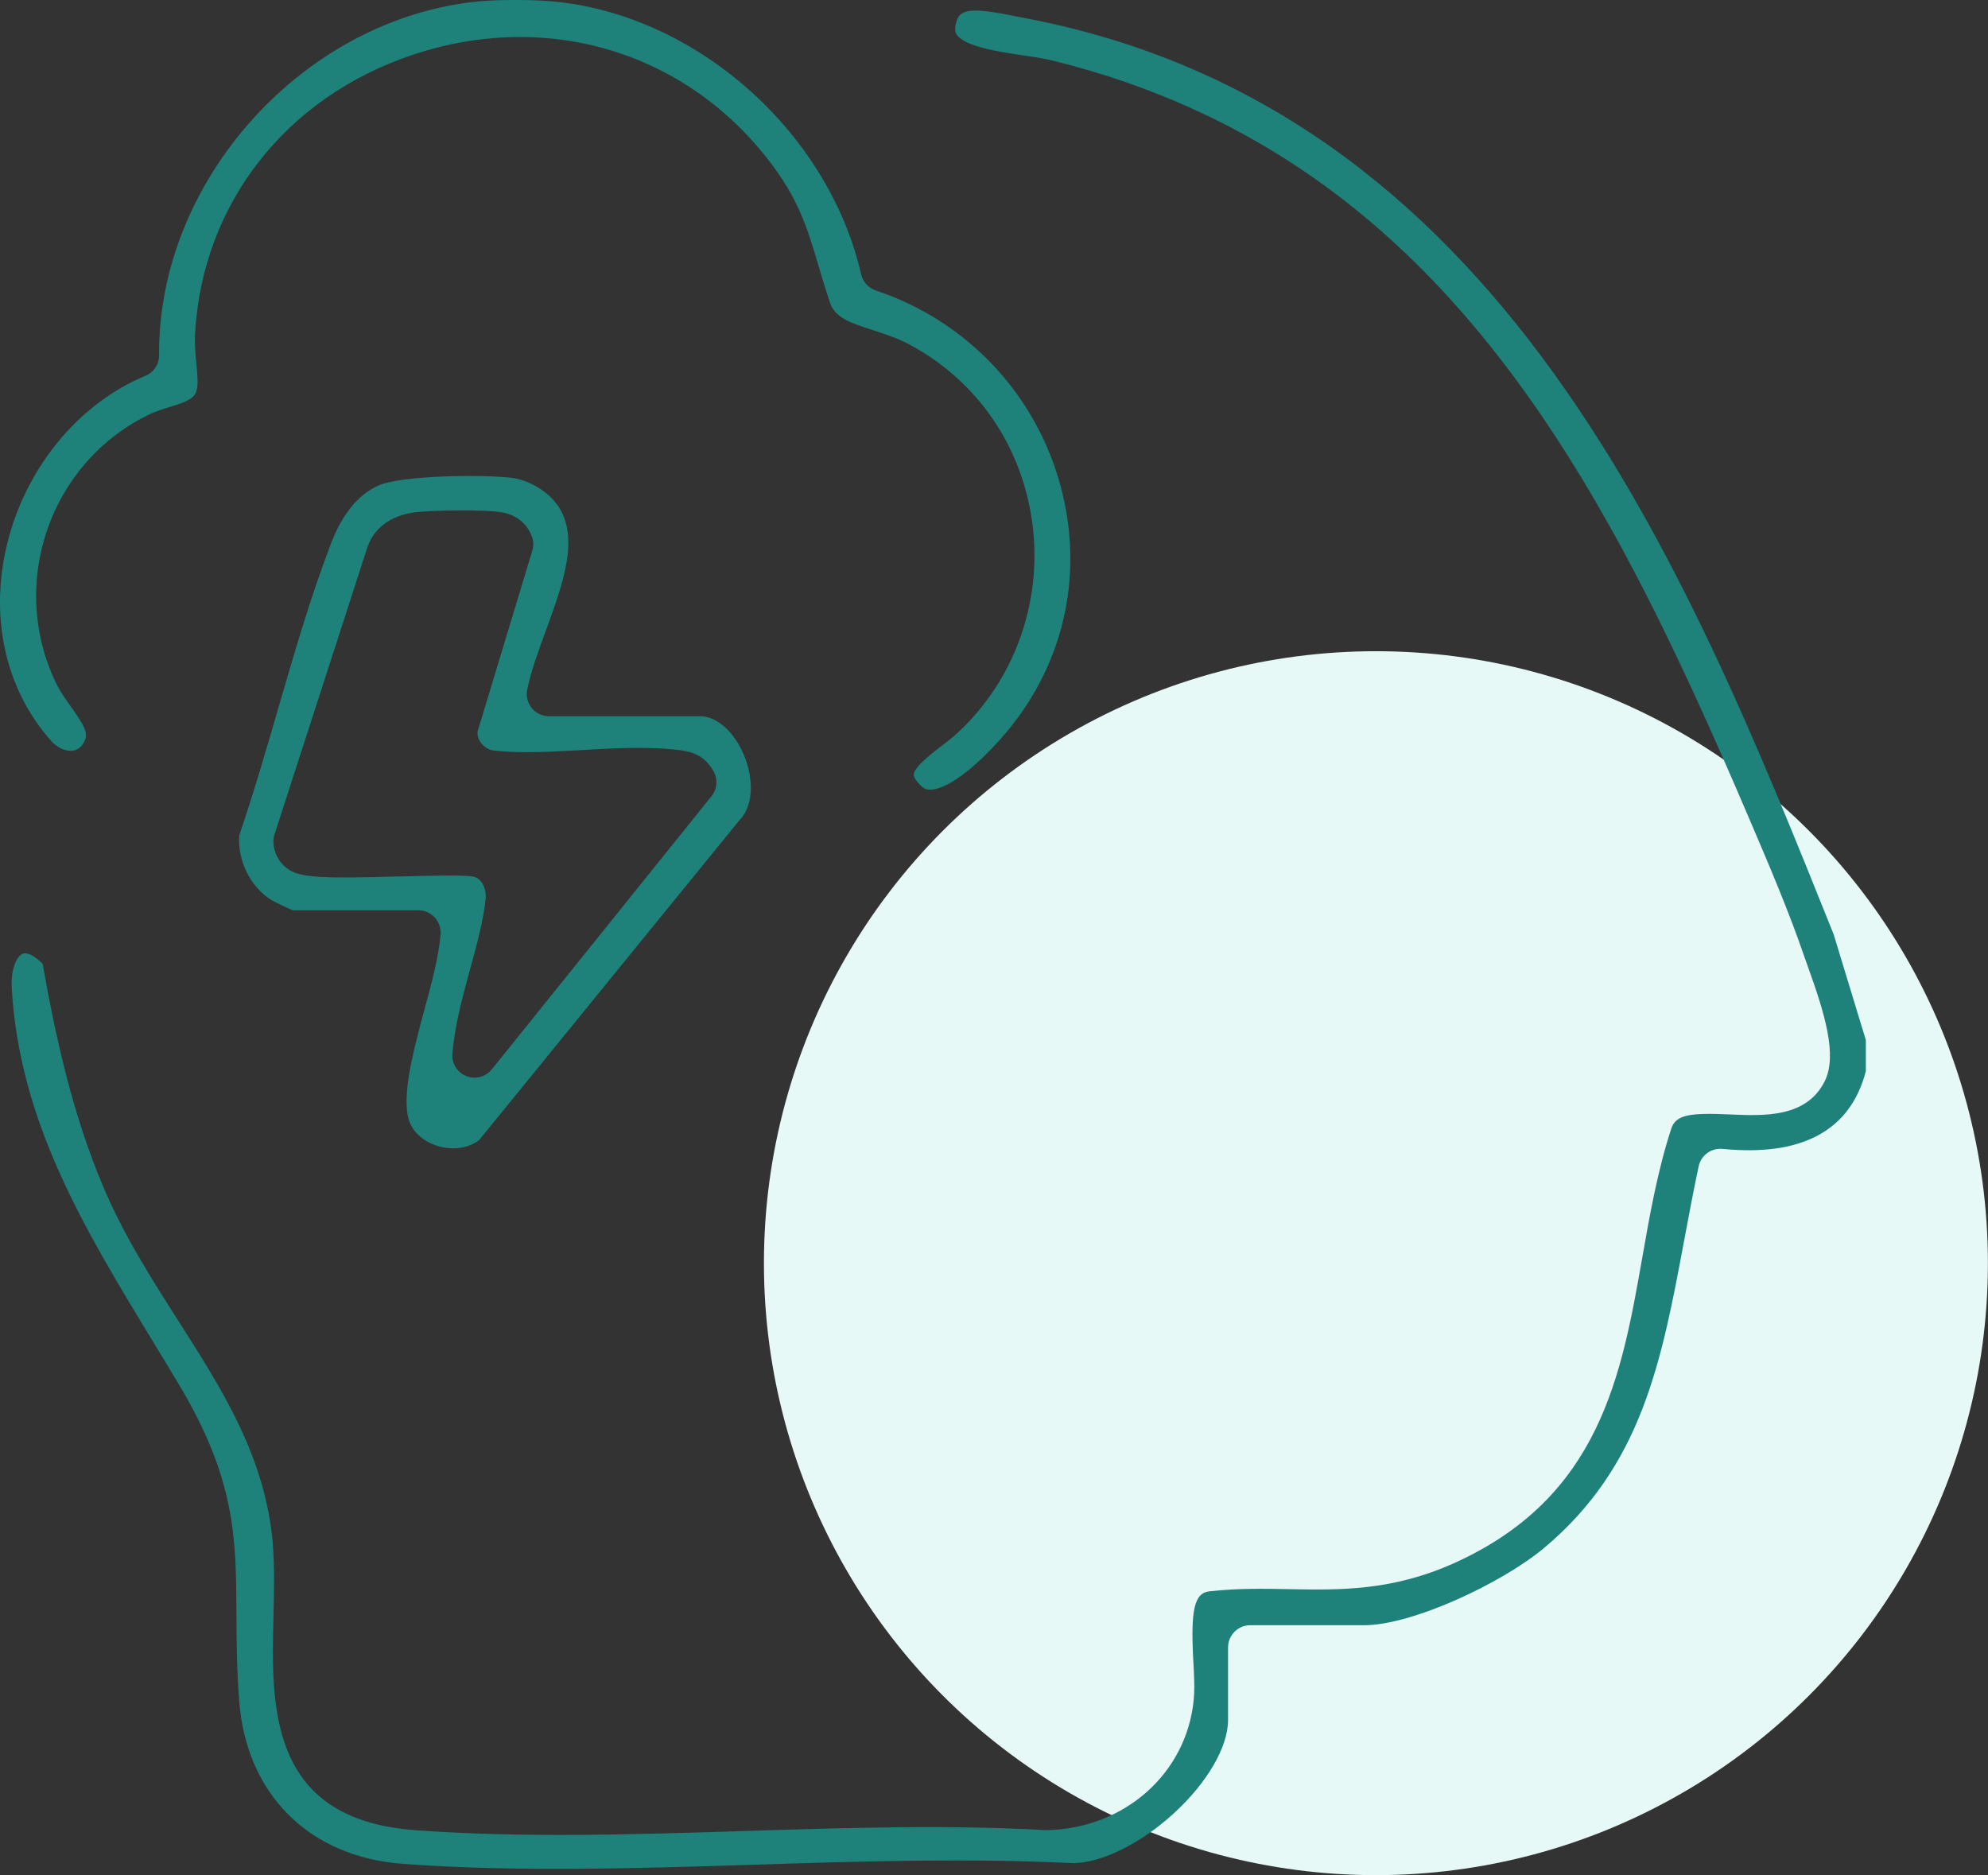 <?xml version="1.0" encoding="UTF-8"?>
<svg id="Layer_2" data-name="Layer 2" xmlns="http://www.w3.org/2000/svg" viewBox="0 0 224.4 211.68">
  <rect x="0" y="0" width="224.4" height="211.68" fill="#333333" stroke="none"/>
  <defs>
    <style>
      .cls-1 {
        fill: #1e817a;
      }

      .cls-2 {
        fill: #e6f9f7;
      }
    </style>
  </defs>
  <g id="Layer_1-2" data-name="Layer 1">
    <g id="trauma">
      <circle class="cls-2" cx="155.31" cy="142.59" r="69.08"/>
      <g id="bd8rDP">
        <g>
          <path class="cls-1" d="M30.8,174.26c-.86-9.79-5.64-17.28-10.7-25.21-3.03-4.76-6.17-9.67-8.5-15.22-3.49-8.3-5.34-16.92-6.79-25.03-.81-.83-1.52-1.19-1.99-1.19-.1,0-.19.02-.26.05-.55.22-1.38,1.49-1.23,3.96.9,15.1,8.22,27.13,15.97,39.87.99,1.63,1.98,3.26,2.96,4.9,6.35,10.64,6.39,17.31,6.43,25.76.01,2.98.03,6.07.3,9.75.78,10.63,7.88,17.72,18.53,18.5,12.78.94,26.46.51,39.7.09,11.9-.38,24.2-.76,35.92-.17,3.2-.03,7.64-2.22,11.35-5.62,3.78-3.46,6.13-7.5,6.13-10.54v-8.2c0-1.38,1.12-2.5,2.5-2.5h12.84c5.47,0,15.56-4.75,20.28-8.68,11.11-9.27,13.31-21.09,15.87-34.79.51-2.71,1.03-5.52,1.63-8.34.27-1.24,1.42-2.08,2.69-1.96,8.99.88,14.44-2.07,16.18-8.77v-3.52l-3.64-11.95C190.28,63.83,169.5,12.08,115.41,1.99c-.37-.07-.76-.15-1.17-.23-4.95-1.02-5.94-.59-6.3.74-.26.95-.04,1.29.05,1.41.9,1.37,5.02,1.98,7.48,2.34,1.26.18,2.45.36,3.44.61,43.37,10.77,61.86,46.53,78.46,85.37l.18.42c2.14,5.01,4.36,10.2,6.13,15.37.11.33.25.72.41,1.15,1.83,5.1,3.35,9.93,1.88,12.88-2.06,4.14-6.86,3.92-10.71,3.75-4.43-.2-6.09,0-6.61,1.6-1.54,4.71-2.42,9.7-3.27,14.53-2.34,13.31-4.76,27.08-21.2,34.5-7.03,3.17-12.92,3.06-18.61,2.96-2.87-.06-5.85-.11-9.04.24-1.72.19-2.15,2.04-1.83,7.9.09,1.59.17,3.1.04,4.38-.82,8.27-7.76,14.45-16.5,14.68-.07,0-.14,0-.21,0-11-.63-22.67-.26-33.96.1-12.38.39-25.18.8-37.26-.1-16.51-1.24-16.19-13.94-15.94-24.15.07-2.75.14-5.59-.08-8.14Z"/>
          <path class="cls-1" d="M105.04,89.15c1.81-.07,4.76-2.21,7.9-5.73,7.04-7.89,9.52-18.27,6.8-28.47-2.79-10.45-10.59-18.73-20.88-22.16-.83-.28-1.45-.96-1.65-1.81C93.49,14.78,78.43,1.52,62.18.14c-2.22-.19-5.94-.19-7.98,0C34.4,1.97,17.8,20.27,17.96,40.09c0,1.02-.6,1.94-1.54,2.33-7.67,3.18-13.69,10.6-15.7,19.34-1.88,8.17-.04,16.13,5.04,21.86.7.79,1.67,1.23,2.46,1.12.57-.08,1-.43,1.32-1.08.44-.88,0-1.73-1.5-3.84-.62-.87-1.26-1.76-1.73-2.75-5.36-11.17-.73-24.72,10.34-30.19.91-.45,1.83-.73,2.64-.98.64-.19,1.23-.38,1.71-.61,1.32-.64,1.47-1.19,1.17-4.24-.1-1.03-.22-2.2-.15-3.4.82-14.63,10.24-26.69,24.59-31.47,4.04-1.35,8.11-2,12.1-2,10.35,0,20.11,4.43,27.06,12.68,4.21,5,5.27,8.57,6.61,13.1.39,1.32.79,2.68,1.31,4.21.56,1.65,2.11,2.22,4.81,3.09,1.4.45,2.84.92,4.25,1.68,7.66,4.14,12.69,11.54,13.8,20.3,1.11,8.75-2.04,17.53-8.44,23.47-.55.51-1.18,1-1.85,1.51-1.15.88-3.08,2.37-3.12,3.22-.01.22.2.67.82,1.27.33.32.65.45,1.1.43Z"/>
          <path class="cls-1" d="M46.13,126.35c.4,1.39,1.64,2.52,3.3,3.02,1.69.51,3.45.25,4.65-.67l29.28-35.98c.04-.05.09-.1.13-.15,1.73-1.8,1.48-5.01.46-7.39-1.12-2.63-3.06-4.33-4.94-4.33h-17.05c-.75,0-1.46-.34-1.94-.92-.47-.58-.66-1.35-.51-2.08.44-2.14,1.26-4.36,2.12-6.71,1.94-5.29,3.95-10.76,1.11-14.37-1.16-1.48-3.24-2.64-5.04-2.84-3.93-.42-12.54-.2-14.94.86-2.31,1.01-4.13,3.23-5.41,6.59-2.29,6-4.15,12.39-5.94,18.57-1.37,4.72-2.79,9.61-4.4,14.33-.22,2.83,1.23,5.8,3.58,7.29.36.22,1.85.94,2.48,1.19h14.17c.7,0,1.36.29,1.83.8s.71,1.2.66,1.89c-.19,2.47-.98,5.42-1.83,8.55-1.21,4.49-2.57,9.57-1.77,12.35ZM45.25,98.93c-8.84.25-11.43.17-12.82-.88-.97-.73-1.54-1.83-1.57-3.01,0-.28.04-.56.12-.82l10.48-32.41c.75-2.2,2.61-3.59,5.25-3.96,1.87-.26,8.17-.36,10.03,0,1.58.3,2.75,1.26,3.29,2.69.2.52.22,1.08.06,1.61l-6.18,20.42c-.08.55.19,1.01.36,1.25.36.5.91.84,1.46.9,2.95.35,6.5.14,9.93-.05,3.8-.22,7.72-.44,11.19.03,1.29.17,2.73.6,3.72,2.41.48.89.38,1.97-.25,2.76l-24.81,30.85c-.49.6-1.21.93-1.95.93-.31,0-.62-.06-.92-.18-1.02-.4-1.66-1.42-1.57-2.52.24-3.14,1.14-6.41,2-9.57.78-2.85,1.52-5.55,1.75-7.97.1-1.06-.43-2.31-1.47-2.47-1.21-.19-4.87-.09-8.1,0Z"/>
        </g>
      </g>
    </g>
  </g>
</svg>